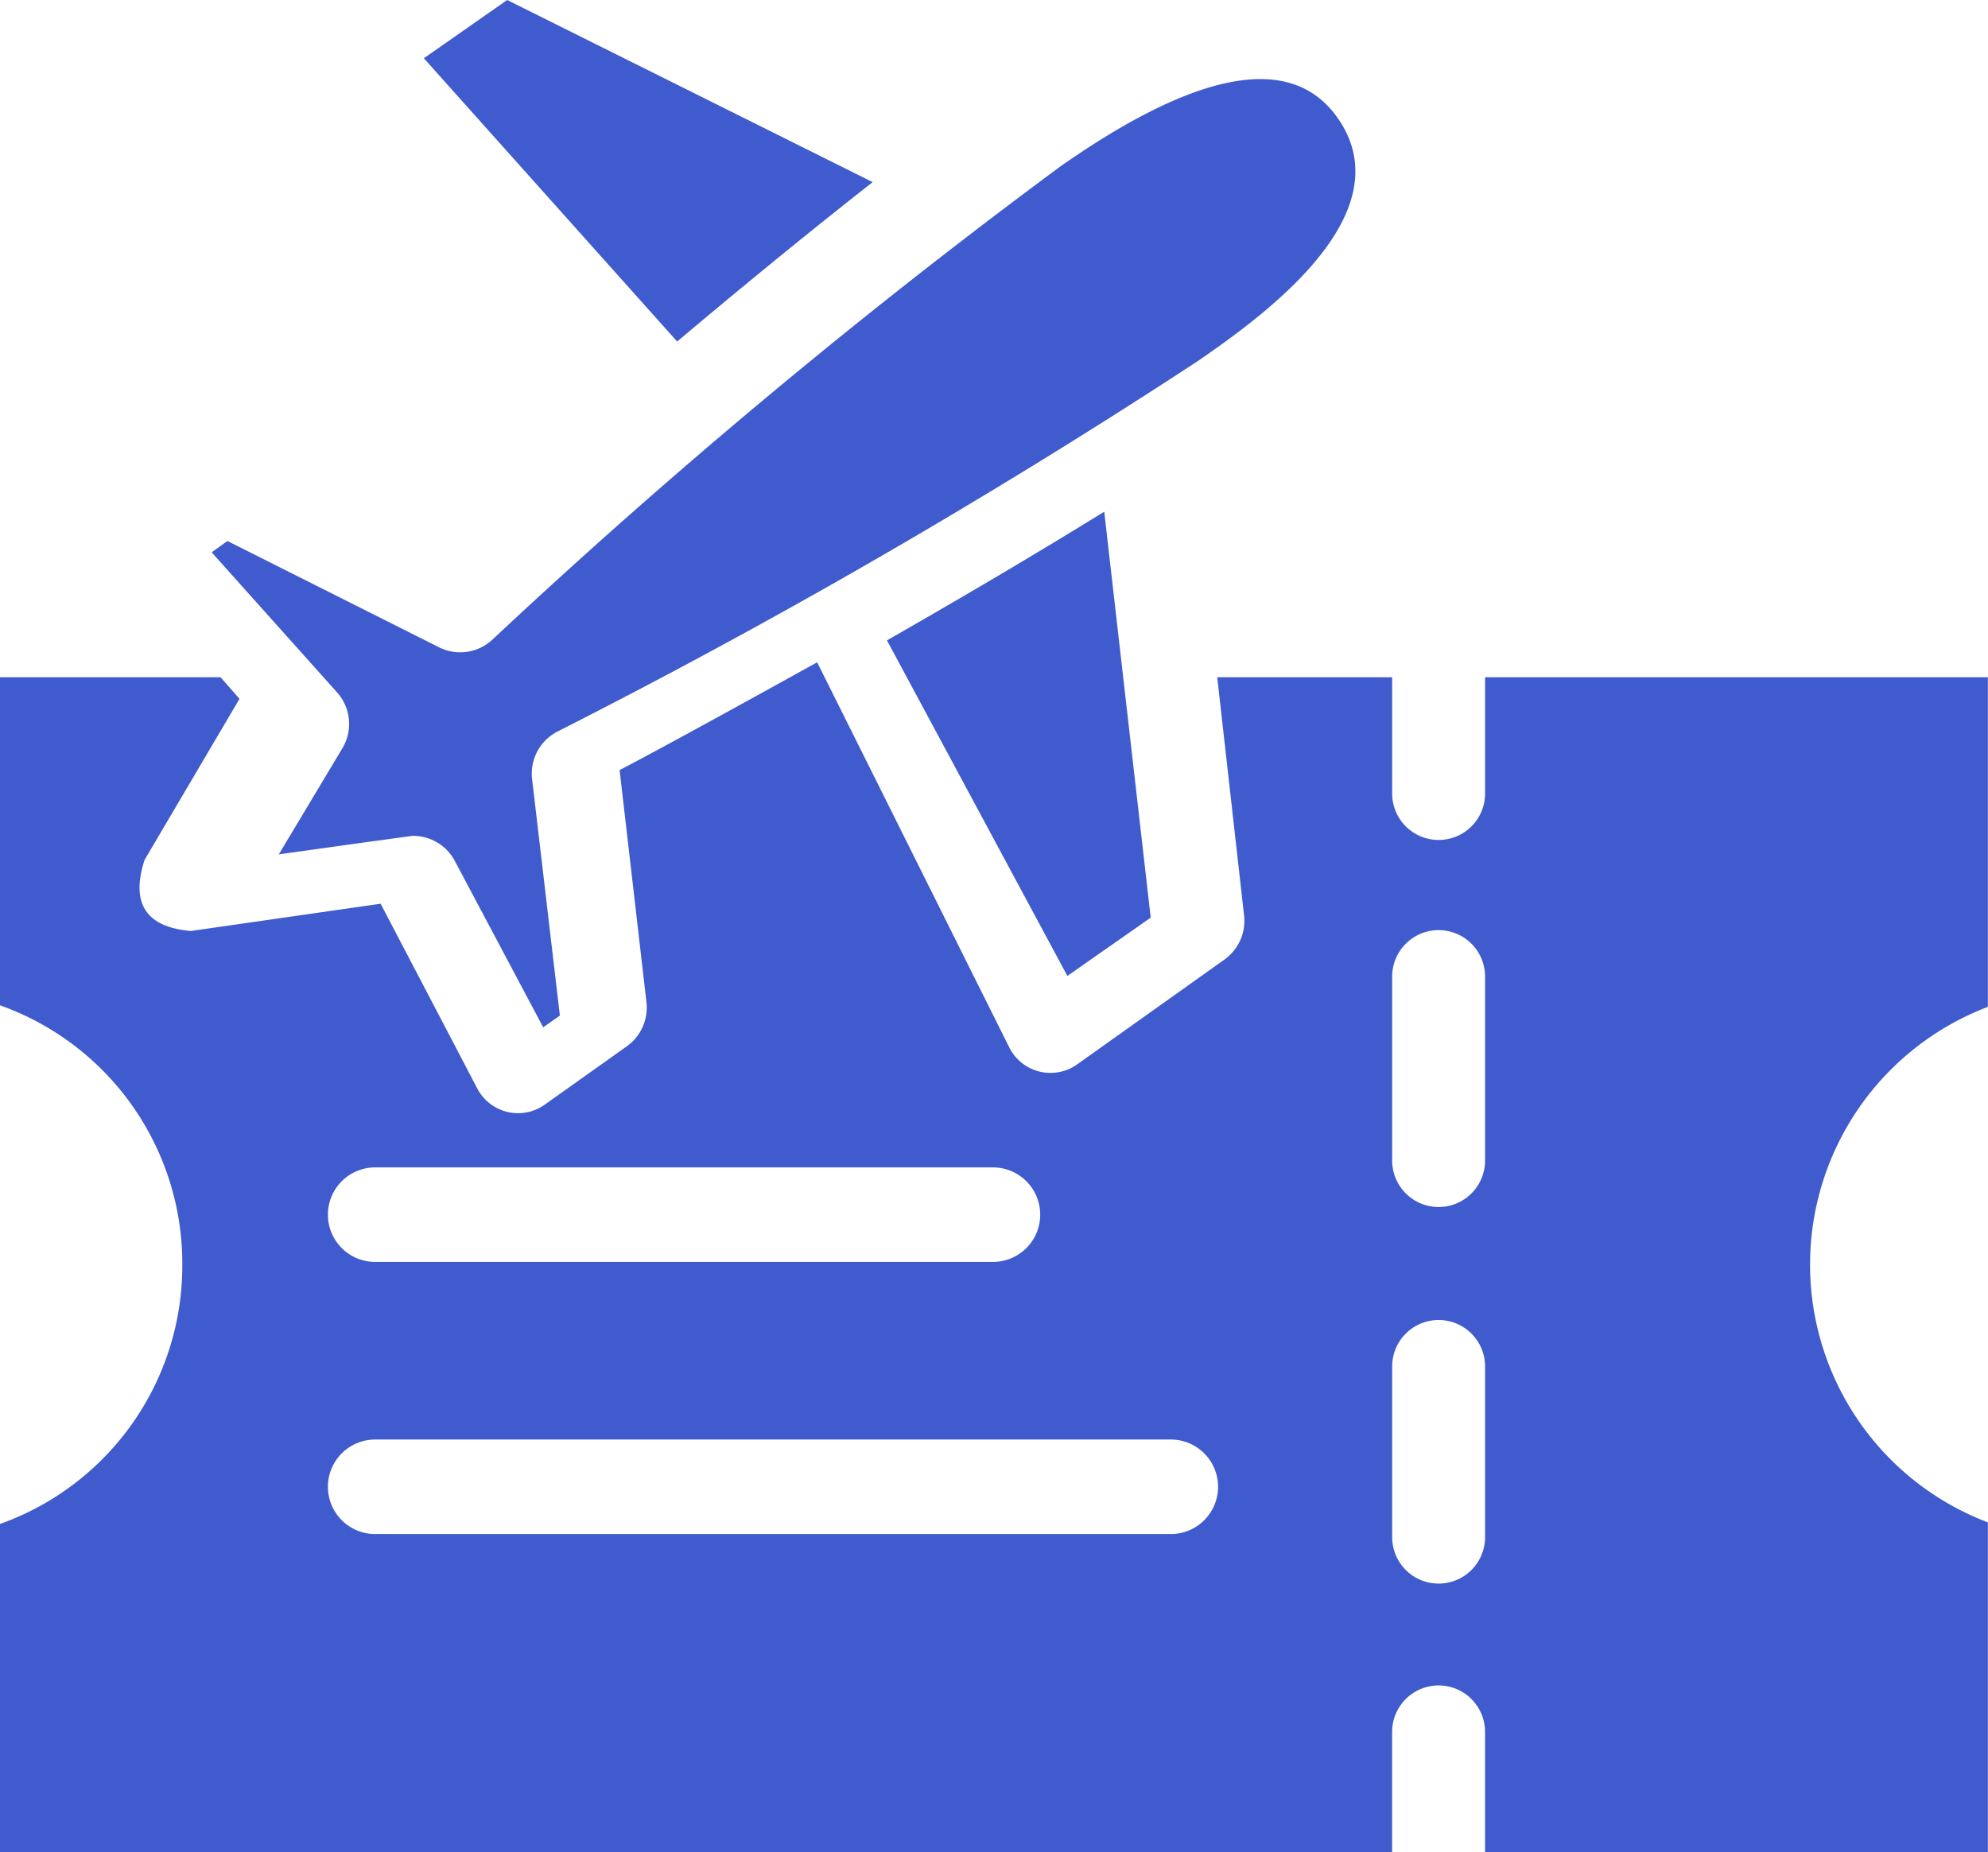 <svg xmlns="http://www.w3.org/2000/svg" width="64.404" height="60" viewBox="0 0 64.404 60">
  <g id="flight-ticket" transform="translate(0 -16)">
    <path id="Path_665" data-name="Path 665" d="M215.167,152.159l2.7-1.889-1.506-13.151c-2.1,1.3-4.541,2.742-7.039,4.169Z" transform="translate(-180.588 -104.542)" fill="#405bce"/>
    <path id="Path_666" data-name="Path 666" d="M114.808,21.9,102.969,16l-2.7,1.887,8.206,9.177C110.679,25.206,112.871,23.419,114.808,21.9Z" transform="translate(-86.538)" fill="#405bce"/>
    <path id="Path_667" data-name="Path 667" d="M64.4,187.642v-10.68H48.111v3.767a1.505,1.505,0,1,1-3.01,0v-3.767H39.434l.869,7.715a1.542,1.542,0,0,1-.633,1.43l-4.778,3.4a1.491,1.491,0,0,1-2.2-.562l-6.219-12.467s-4.578,2.542-6.4,3.492l.869,7.513a1.542,1.542,0,0,1-.633,1.434l-2.663,1.893a1.491,1.491,0,0,1-2.19-.536L12.331,184.3l-6.149.883q-2.179-.188-1.5-2.3l3.077-5.221-.614-.7H0v10.629a8.879,8.879,0,0,1,5.906,8.4A8.879,8.879,0,0,1,0,204.393v10.629H45.1V211.13a1.505,1.505,0,1,1,3.01,0v3.892H64.4v-10.68a8.932,8.932,0,0,1,0-16.7Zm-52.25,5.2H32.168a1.531,1.531,0,0,1,0,3.062H12.154a1.531,1.531,0,0,1,0-3.062ZM37.93,204.72H12.154a1.531,1.531,0,0,1,0-3.062H37.93a1.531,1.531,0,0,1,0,3.062Zm10.181.1a1.505,1.505,0,1,1-3.01,0v-5.529a1.505,1.505,0,1,1,3.01,0Zm0-12.2a1.505,1.505,0,1,1-3.01,0V186.66a1.505,1.505,0,1,1,3.01,0Z" transform="translate(0 -139.022)" fill="#405bce"/>
    <path id="Path_668" data-name="Path 668" d="M53.235,56l-2.06,3.437s4.281-.6,4.352-.6a1.53,1.53,0,0,1,1.35.812l2.863,5.39.541-.379L59.381,57a1.531,1.531,0,0,1,.832-1.547A216.574,216.574,0,0,0,80.947,43.456c2.042-1.408,6.731-4.738,4.532-7.875-1.471-2.1-4.489-1.574-8.969,1.558A207.051,207.051,0,0,0,58.1,52.475a1.529,1.529,0,0,1-1.734.253l-6.855-3.443L49,49.651l4.064,4.54A1.532,1.532,0,0,1,53.235,56Z" transform="translate(-42.143 -15.758)" fill="#405bce"/>
  </g>
</svg>
